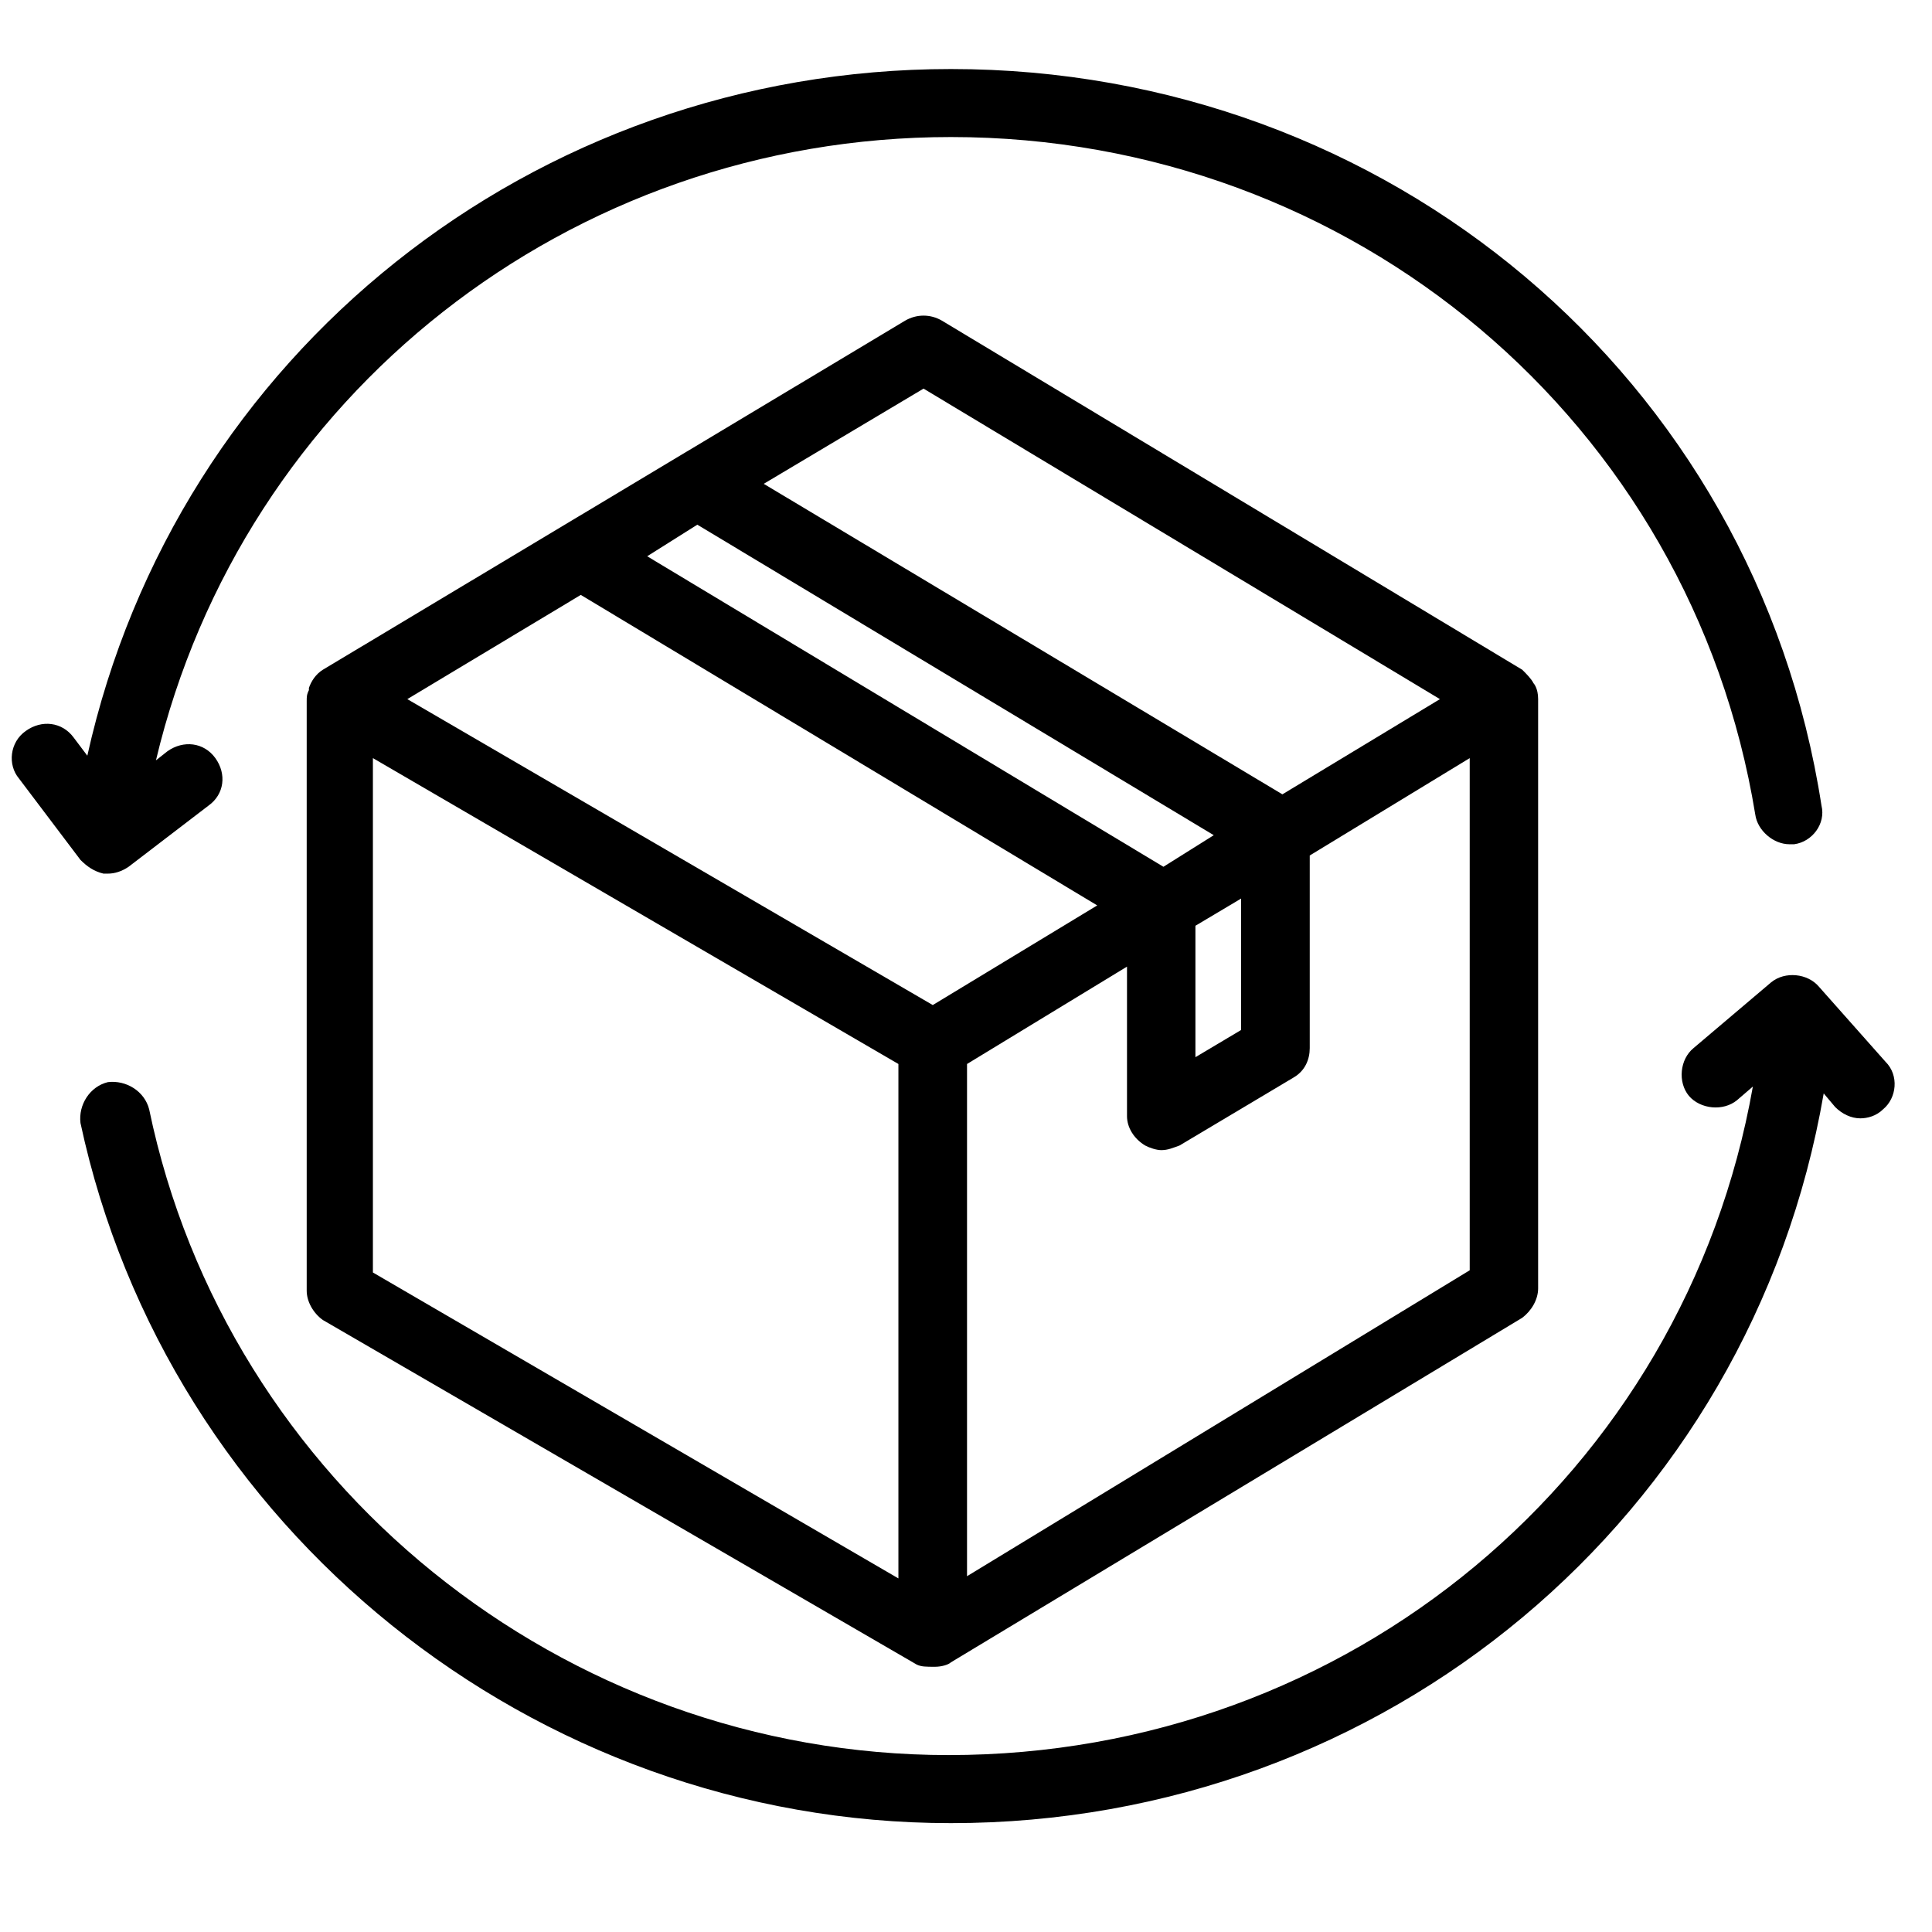 <svg xmlns="http://www.w3.org/2000/svg" xmlns:xlink="http://www.w3.org/1999/xlink" width="50" viewBox="0 0 37.5 37.5" height="50" preserveAspectRatio="xMidYMid meet"><defs><clipPath id="5123f39a01"><path d="M 0 1.34 L 36 1.34 L 36 17 L 0 17 Z M 0 1.34 " clip-rule="nonzero"></path></clipPath><clipPath id="d71fdfba4c"><path d="M 1 18 L 37 18 L 37 35.387 L 1 35.387 Z M 1 18 " clip-rule="nonzero"></path></clipPath></defs><path fill="#000000" d="M 29.855 13.57 C 29.855 13.352 29.766 13.262 29.766 13.262 C 29.723 13.176 29.633 13.086 29.547 13 L 18.281 6.223 C 18.059 6.094 17.793 6.094 17.57 6.223 L 6.266 13 C 6.129 13.086 6.043 13.219 5.996 13.352 C 5.996 13.352 5.996 13.352 5.996 13.395 C 5.953 13.48 5.953 13.527 5.953 13.613 L 5.953 25.051 C 5.953 25.27 6.086 25.492 6.266 25.621 L 17.793 32.309 C 17.883 32.352 17.973 32.352 18.148 32.352 C 18.281 32.352 18.414 32.309 18.457 32.266 L 29.547 25.578 C 29.723 25.445 29.855 25.227 29.855 25.008 Z M 17.926 7.543 L 27.949 13.57 L 24.891 15.418 L 14.824 9.391 Z M 13.535 10.184 L 23.559 16.211 L 22.582 16.824 L 12.562 10.797 Z M 23.203 17.969 L 24.09 17.441 L 24.09 19.992 L 23.203 20.52 Z M 11.273 11.547 L 21.297 17.574 L 18.105 19.508 L 7.906 13.57 Z M 7.238 14.715 L 17.438 20.652 L 17.438 30.637 L 7.238 24.699 C 7.238 24.699 7.238 14.715 7.238 14.715 Z M 18.77 30.594 L 18.77 20.652 L 21.875 18.762 L 21.875 21.664 C 21.875 21.883 22.008 22.102 22.227 22.234 C 22.316 22.281 22.449 22.324 22.539 22.324 C 22.672 22.324 22.762 22.281 22.895 22.234 L 25.109 20.914 C 25.332 20.785 25.422 20.562 25.422 20.344 L 25.422 16.605 L 28.527 14.715 L 28.527 24.656 Z M 18.77 30.594 " fill-opacity="1" fill-rule="nonzero"></path><g clip-path="url(#5123f39a01)"><path fill="#000000" d="M 2.008 16.957 C 2.051 16.957 2.051 16.957 2.094 16.957 C 2.227 16.957 2.363 16.914 2.496 16.824 L 4.047 15.637 C 4.355 15.418 4.402 15.023 4.18 14.715 C 3.957 14.406 3.559 14.363 3.25 14.582 L 3.027 14.758 C 4.711 7.676 11.055 2.66 18.457 2.66 C 26.266 2.66 32.828 8.203 34.07 15.812 C 34.113 16.121 34.422 16.387 34.734 16.387 C 34.777 16.387 34.824 16.387 34.824 16.387 C 35.176 16.34 35.441 15.988 35.355 15.637 C 34.07 7.324 26.93 1.34 18.457 1.34 C 10.344 1.34 3.426 6.883 1.695 14.668 L 1.43 14.316 C 1.207 14.012 0.809 13.965 0.5 14.188 C 0.188 14.406 0.145 14.844 0.367 15.109 L 1.562 16.691 C 1.695 16.824 1.828 16.914 2.008 16.957 Z M 2.008 16.957 " fill-opacity="1" fill-rule="nonzero"></path></g><g clip-path="url(#d71fdfba4c)"><path fill="#000000" d="M 36.598 20.609 L 35.309 19.156 C 35.09 18.891 34.645 18.848 34.379 19.066 L 32.871 20.344 C 32.605 20.562 32.562 21.004 32.781 21.27 C 33.004 21.531 33.449 21.574 33.715 21.355 L 34.023 21.09 C 32.695 28.613 26.176 34.066 18.414 34.066 C 10.922 34.066 4.402 28.789 2.895 21.531 C 2.805 21.18 2.449 20.961 2.094 21.004 C 1.742 21.09 1.52 21.445 1.562 21.797 C 3.25 29.668 10.344 35.387 18.457 35.387 C 26.883 35.387 33.98 29.449 35.398 21.223 L 35.621 21.488 C 35.754 21.621 35.93 21.707 36.109 21.707 C 36.242 21.707 36.418 21.664 36.551 21.531 C 36.816 21.312 36.863 20.871 36.598 20.609 Z M 36.598 20.609 " fill-opacity="1" fill-rule="nonzero"></path></g></svg>